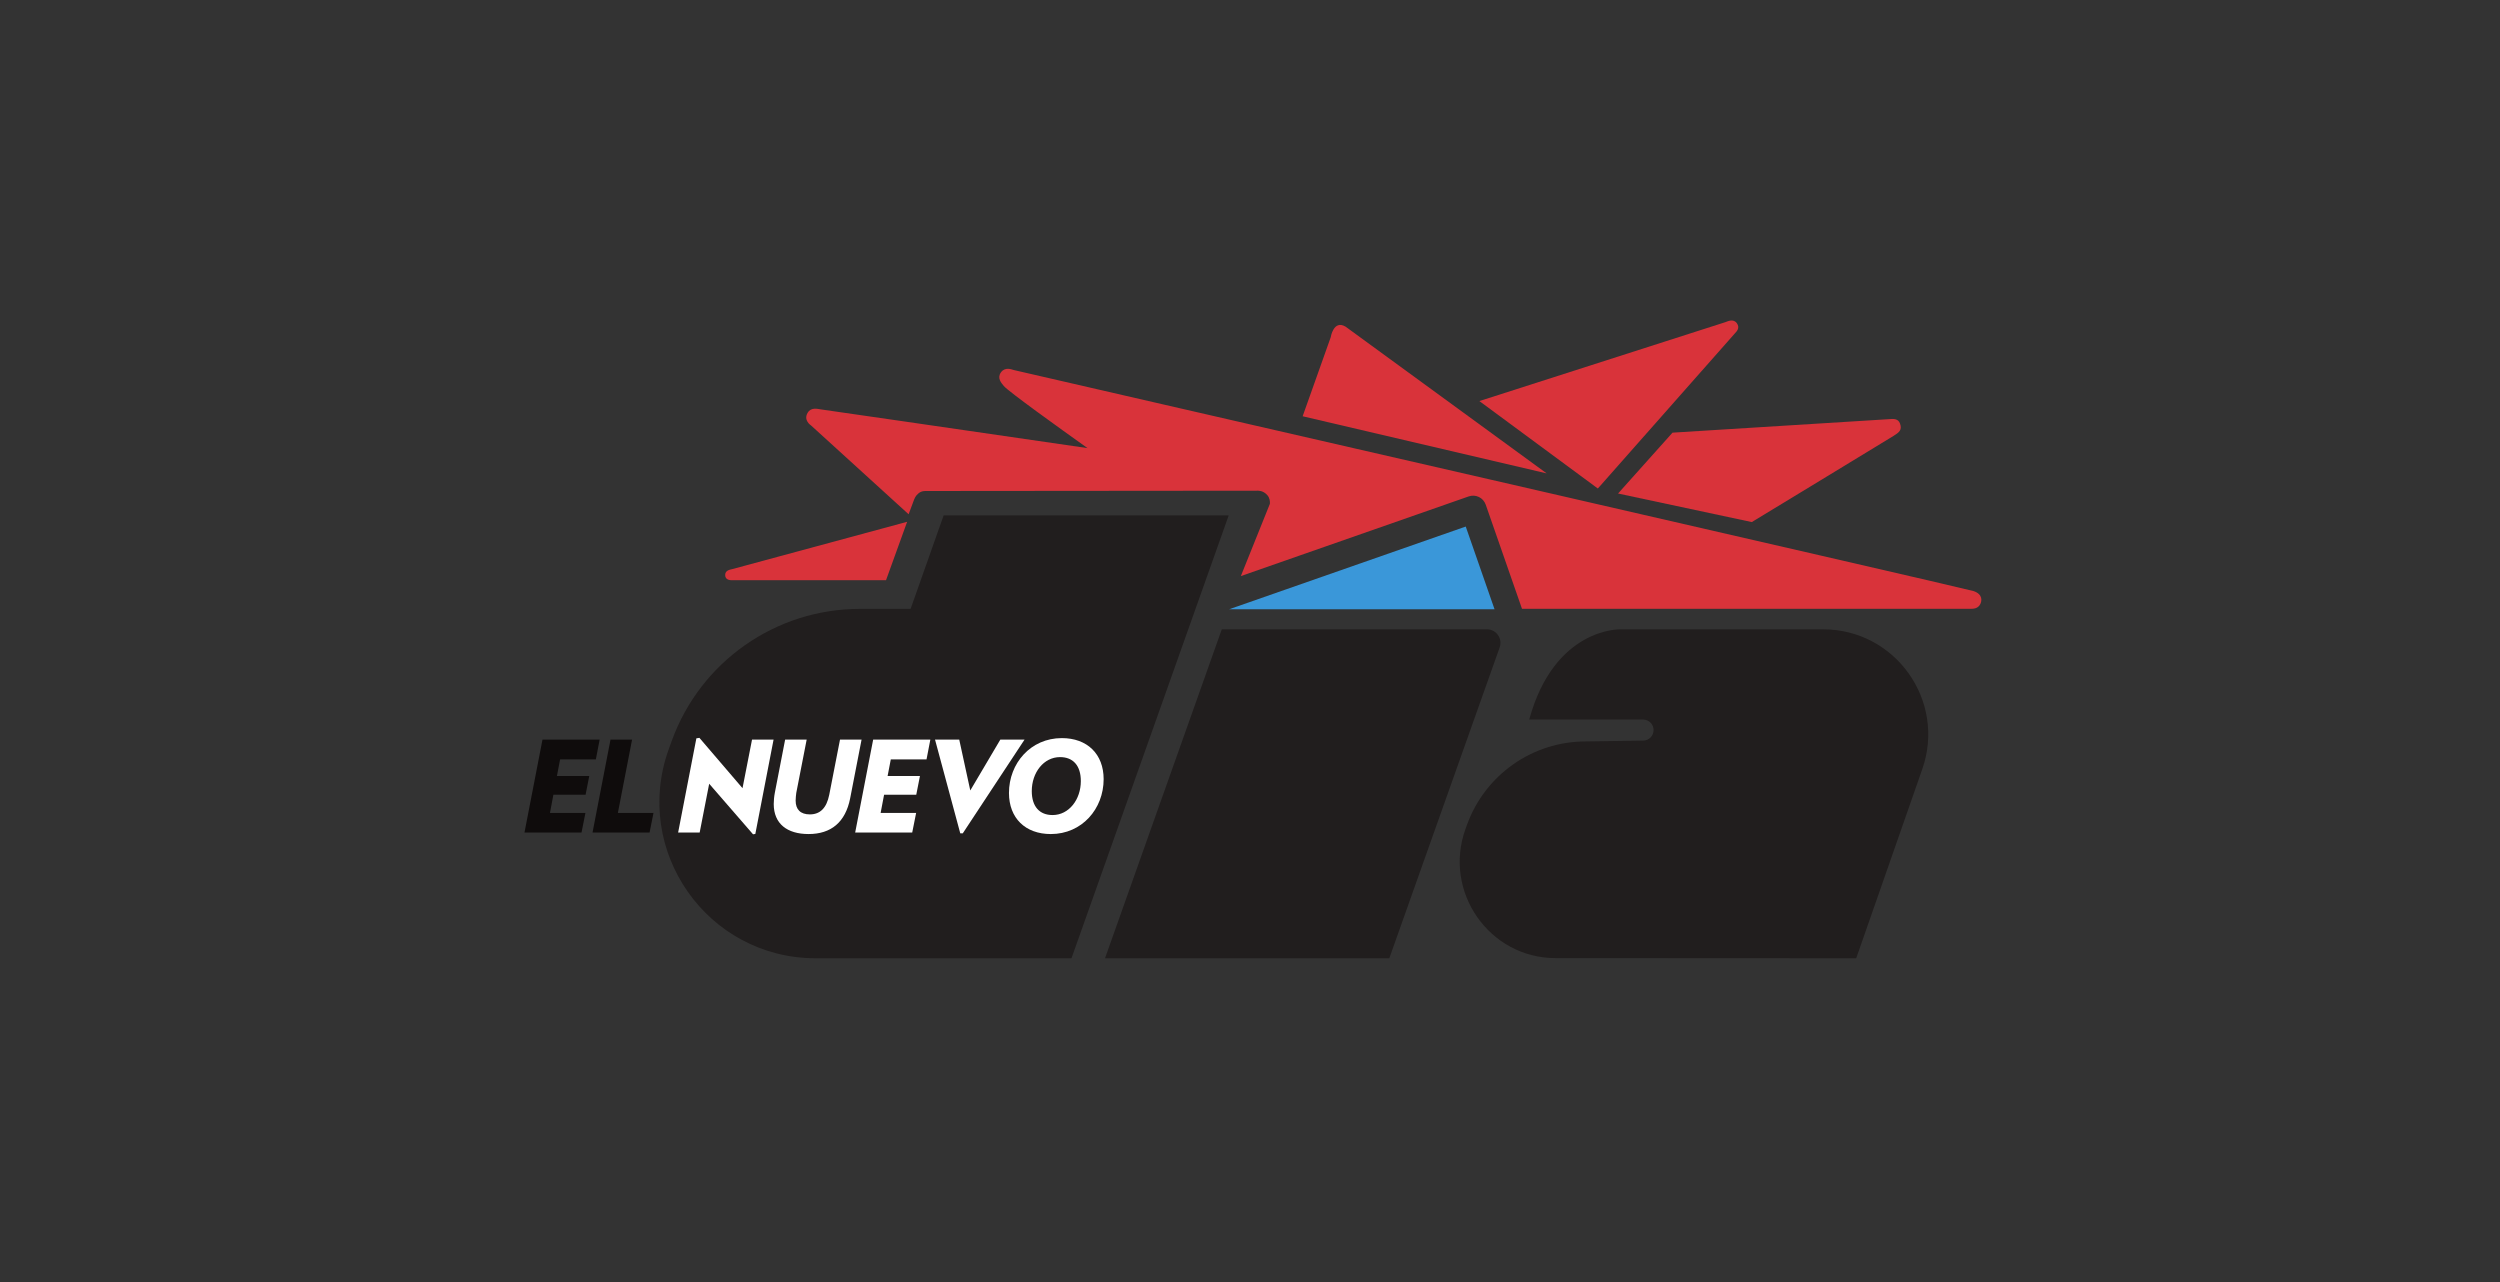 <svg width="429" height="220" viewBox="0 0 429 220" fill="none" xmlns="http://www.w3.org/2000/svg">
<rect x="0" y="0" width="429" height="220" fill="#333333" stroke="none"/>
<path fill-rule="evenodd" clip-rule="evenodd" d="M124.441 98.675C124.441 99.495 125.233 99.566 125.534 99.566H152.04L155.665 89.54C153.641 90.09 126.045 97.55 125.677 97.653C125.297 97.756 124.441 97.835 124.441 98.675Z" fill="#D9333A"/>
<path fill-rule="evenodd" clip-rule="evenodd" d="M274.561 83.411C274.561 83.411 297.181 57.788 297.7 57.214C297.957 56.925 298.654 56.299 298.044 55.463C297.438 54.627 296.448 55.154 296.087 55.277C295.358 55.514 254.04 68.766 254.04 68.766L253.866 68.829L274.188 83.827L274.561 83.411Z" fill="#D9333A"/>
<path fill-rule="evenodd" clip-rule="evenodd" d="M230.905 56.057C228.826 54.813 228.35 57.875 228.35 57.875L223.533 71.431L265.41 81.236C265.41 81.236 231.52 56.485 230.905 56.057Z" fill="#D9333A"/>
<path fill-rule="evenodd" clip-rule="evenodd" d="M277.658 84.687L300.607 89.587C300.607 89.587 324.051 75.361 324.927 74.803C325.854 74.213 326.452 73.816 326.044 72.683C325.723 71.78 324.847 71.871 324.174 71.927C323.501 71.982 287.004 74.244 287.004 74.244L277.658 84.687Z" fill="#D9333A"/>
<path d="M161.928 88.446L156.259 104.482H147.56C133.101 104.482 120.19 113.542 115.27 127.138L114.767 128.536C108.448 145.998 121.387 164.439 139.962 164.439H183.867L210.844 88.446H161.928Z" fill="#211E1E"/>
<path d="M209.66 107.988L189.619 164.439H238.404L257.344 111.094C257.883 109.581 256.758 107.988 255.153 107.988H209.66Z" fill="#211E1E"/>
<path d="M281.569 123.473H282.024V123.477C282.987 123.517 283.755 124.309 283.755 125.28C283.755 126.266 282.963 127.071 281.98 127.086L272.109 127.229C262.989 127.229 254.844 132.946 251.743 141.522L251.477 142.259C247.603 152.975 255.538 164.411 266.927 164.411L318.525 164.439L329.843 132.046C333.995 120.304 325.287 107.992 312.836 107.992H278.031C278.031 107.992 266.737 107.667 262.415 123.474L281.569 123.473Z" fill="#211E1E"/>
<path d="M102.249 130.311H96.112L95.57 133.163H101.116L100.486 136.38H94.96L94.374 139.494H100.462L99.789 142.865H90L93.09 126.92H102.899L102.249 130.311Z" fill="#0F0C0C"/>
<path d="M111.467 142.865H101.678L104.764 126.92H108.464L106.028 139.494H112.141L111.467 142.865Z" fill="#0F0C0C"/>
<path d="M129.615 143.102L129.222 143.166L121.696 134.49L120.063 142.865H116.367L119.497 126.702L120.02 126.615L127.416 135.251L129.048 126.92H132.744L129.615 143.102Z" fill="white"/>
<path d="M145.888 136.99C145.08 141.102 142.604 143.122 138.754 143.122C135.078 143.122 132.772 141.363 132.772 137.968C132.772 137.446 132.835 136.665 132.966 136.012L134.729 126.92H138.425L136.642 136.055C136.599 136.336 136.532 136.99 136.532 137.382C136.532 138.903 137.36 139.751 138.968 139.751C140.711 139.751 141.84 138.685 142.299 136.38L144.145 126.92H147.845L145.888 136.99Z" fill="white"/>
<path d="M158.993 130.311H152.86L152.314 133.163H157.864L157.23 136.38H151.708L151.117 139.494H157.21L156.537 142.865H146.748L149.834 126.92H159.646L158.993 130.311Z" fill="white"/>
<path d="M165.216 142.996H164.781L160.451 126.92H164.606L166.5 135.643L171.654 126.92H175.809L165.216 142.996Z" fill="white"/>
<path d="M181.906 129.919C179.097 129.919 177.053 132.573 177.053 135.75C177.053 138.404 178.38 139.862 180.622 139.862C183.427 139.862 185.471 137.208 185.471 134.031C185.471 131.377 184.144 129.919 181.906 129.919ZM180.317 143.123C175.944 143.123 173.139 140.385 173.139 136.075C173.139 130.985 176.859 126.659 182.211 126.659C186.58 126.659 189.385 129.4 189.385 133.706C189.385 138.797 185.669 143.123 180.317 143.123Z" fill="white"/>
<path fill-rule="evenodd" clip-rule="evenodd" d="M338.645 101.424C337.302 100.972 174.522 63.667 173.959 63.497C173.599 63.39 172.454 62.919 171.761 63.901C171.063 64.879 171.808 65.692 172.26 66.242C172.969 67.122 181.894 73.531 186.616 76.895C164.273 73.626 141.142 70.295 140.849 70.251C140.275 70.168 139.174 69.843 138.591 70.838C137.815 72.149 139.17 73.004 139.17 73.004L155.919 88.248C155.919 88.248 156.418 86.909 156.762 85.99C156.929 85.558 157.071 85.095 157.634 84.643C158.196 84.188 158.803 84.255 159.226 84.255C160.035 84.259 215.844 84.204 215.844 84.204C215.844 84.204 216.767 84.144 217.476 84.972C217.892 85.451 217.943 86.038 217.916 86.446L212.928 98.857L252.028 85.186C253.224 84.766 254.531 85.4 254.947 86.592L260.569 102.731L261.175 104.474C261.175 104.474 337.762 104.47 338.162 104.47C338.566 104.47 339.41 104.483 339.822 103.658C340.063 103.175 340.329 101.986 338.645 101.424Z" fill="#D9333A"/>
<path d="M251.521 90.356L256.465 104.553H210.908L251.521 90.356Z" fill="#3A97D9"/>
</svg>
